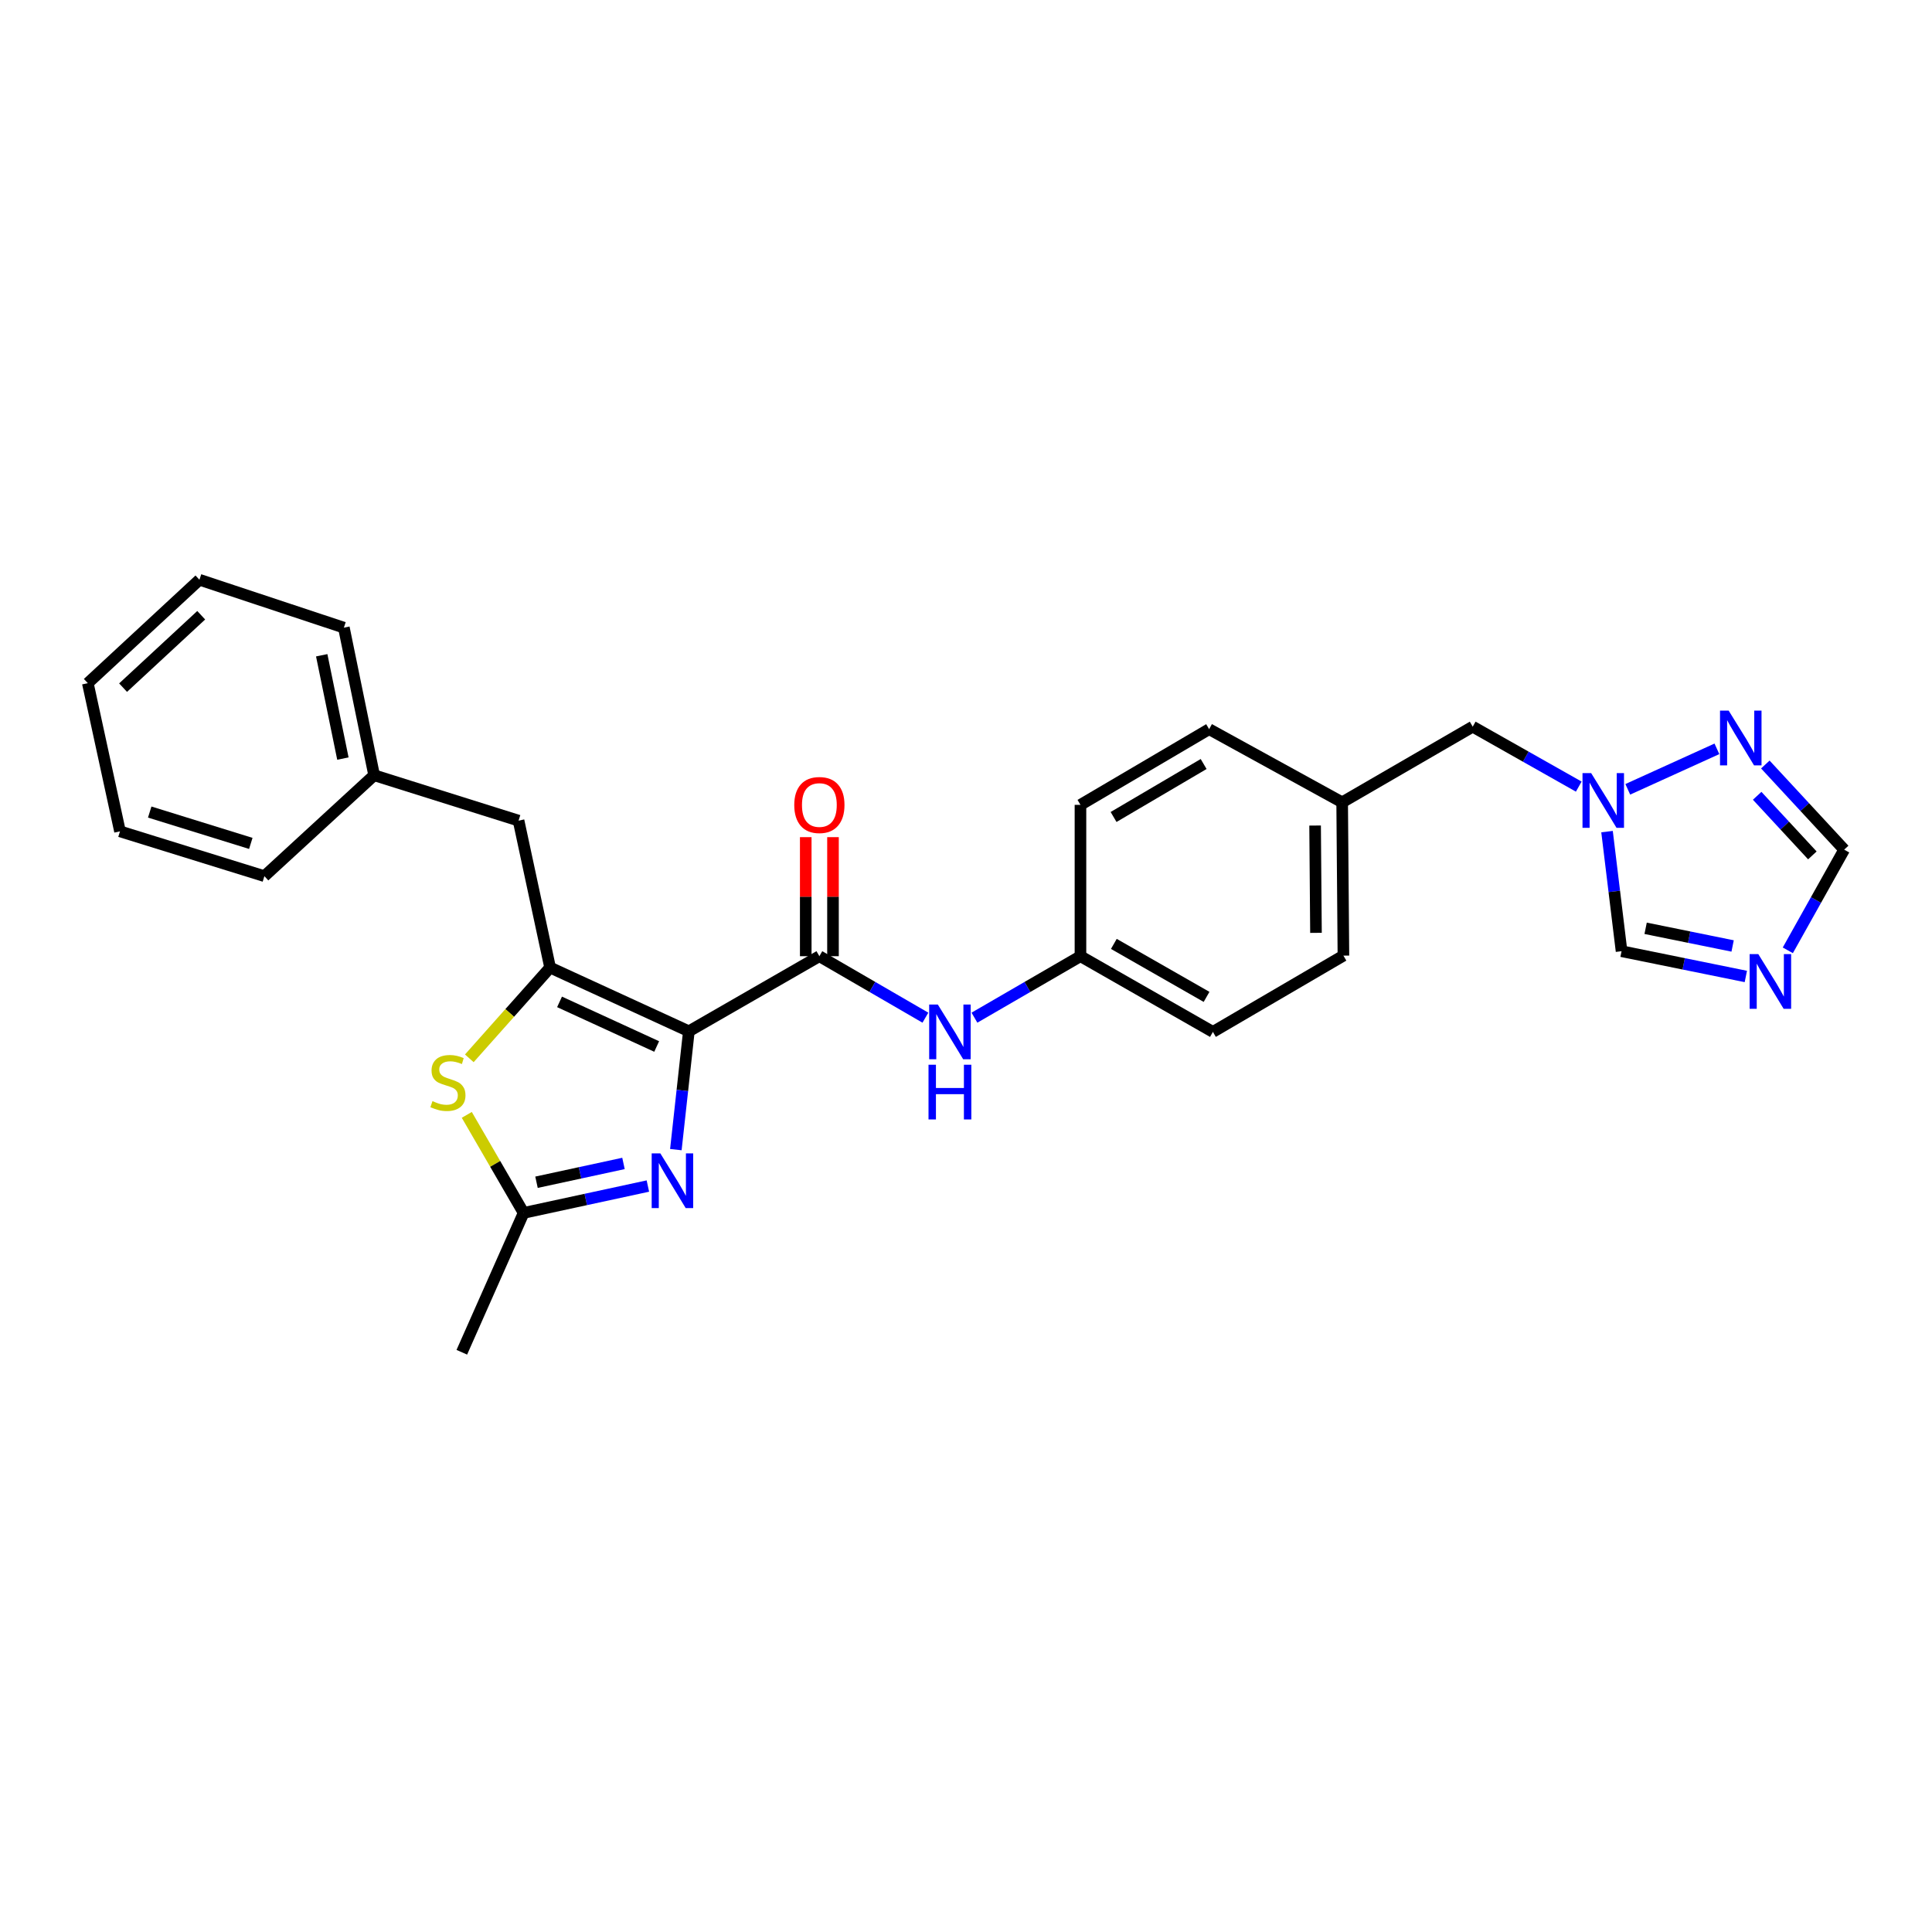 <?xml version='1.0' encoding='iso-8859-1'?>
<svg version='1.1' baseProfile='full'
              xmlns='http://www.w3.org/2000/svg'
                      xmlns:rdkit='http://www.rdkit.org/xml'
                      xmlns:xlink='http://www.w3.org/1999/xlink'
                  xml:space='preserve'
width='1000px' height='1000px' viewBox='0 0 1000 1000'>
<!-- END OF HEADER -->
<rect style='opacity:1.0;fill:#FFFFFF;stroke:none' width='1000' height='1000' x='0' y='0'> </rect>
<path class='bond-0' d='M 356.553,533.795 L 284.731,500.807' style='fill:none;fill-rule:evenodd;stroke:#000000;stroke-width:6px;stroke-linecap:butt;stroke-linejoin:miter;stroke-opacity:1' />
<path class='bond-0' d='M 339.893,541.664 L 289.618,518.572' style='fill:none;fill-rule:evenodd;stroke:#000000;stroke-width:6px;stroke-linecap:butt;stroke-linejoin:miter;stroke-opacity:1' />
<path class='bond-1' d='M 356.553,533.795 L 353.187,564.419' style='fill:none;fill-rule:evenodd;stroke:#000000;stroke-width:6px;stroke-linecap:butt;stroke-linejoin:miter;stroke-opacity:1' />
<path class='bond-1' d='M 353.187,564.419 L 349.821,595.043' style='fill:none;fill-rule:evenodd;stroke:#0000FF;stroke-width:6px;stroke-linecap:butt;stroke-linejoin:miter;stroke-opacity:1' />
<path class='bond-2' d='M 356.553,533.795 L 424.104,494.93' style='fill:none;fill-rule:evenodd;stroke:#000000;stroke-width:6px;stroke-linecap:butt;stroke-linejoin:miter;stroke-opacity:1' />
<path class='bond-3' d='M 284.731,500.807 L 263.824,524.298' style='fill:none;fill-rule:evenodd;stroke:#000000;stroke-width:6px;stroke-linecap:butt;stroke-linejoin:miter;stroke-opacity:1' />
<path class='bond-3' d='M 263.824,524.298 L 242.917,547.788' style='fill:none;fill-rule:evenodd;stroke:#CCCC00;stroke-width:6px;stroke-linecap:butt;stroke-linejoin:miter;stroke-opacity:1' />
<path class='bond-11' d='M 284.731,500.807 L 268.41,424.762' style='fill:none;fill-rule:evenodd;stroke:#000000;stroke-width:6px;stroke-linecap:butt;stroke-linejoin:miter;stroke-opacity:1' />
<path class='bond-4' d='M 335.341,613.896 L 303.184,620.848' style='fill:none;fill-rule:evenodd;stroke:#0000FF;stroke-width:6px;stroke-linecap:butt;stroke-linejoin:miter;stroke-opacity:1' />
<path class='bond-4' d='M 303.184,620.848 L 271.027,627.799' style='fill:none;fill-rule:evenodd;stroke:#000000;stroke-width:6px;stroke-linecap:butt;stroke-linejoin:miter;stroke-opacity:1' />
<path class='bond-4' d='M 322.714,602.196 L 300.204,607.062' style='fill:none;fill-rule:evenodd;stroke:#0000FF;stroke-width:6px;stroke-linecap:butt;stroke-linejoin:miter;stroke-opacity:1' />
<path class='bond-4' d='M 300.204,607.062 L 277.694,611.928' style='fill:none;fill-rule:evenodd;stroke:#000000;stroke-width:6px;stroke-linecap:butt;stroke-linejoin:miter;stroke-opacity:1' />
<path class='bond-8' d='M 424.104,494.93 L 451.545,510.84' style='fill:none;fill-rule:evenodd;stroke:#000000;stroke-width:6px;stroke-linecap:butt;stroke-linejoin:miter;stroke-opacity:1' />
<path class='bond-8' d='M 451.545,510.84 L 478.986,526.75' style='fill:none;fill-rule:evenodd;stroke:#0000FF;stroke-width:6px;stroke-linecap:butt;stroke-linejoin:miter;stroke-opacity:1' />
<path class='bond-12' d='M 431.156,494.93 L 431.156,464.119' style='fill:none;fill-rule:evenodd;stroke:#000000;stroke-width:6px;stroke-linecap:butt;stroke-linejoin:miter;stroke-opacity:1' />
<path class='bond-12' d='M 431.156,464.119 L 431.156,433.308' style='fill:none;fill-rule:evenodd;stroke:#FF0000;stroke-width:6px;stroke-linecap:butt;stroke-linejoin:miter;stroke-opacity:1' />
<path class='bond-12' d='M 417.052,494.93 L 417.052,464.119' style='fill:none;fill-rule:evenodd;stroke:#000000;stroke-width:6px;stroke-linecap:butt;stroke-linejoin:miter;stroke-opacity:1' />
<path class='bond-12' d='M 417.052,464.119 L 417.052,433.308' style='fill:none;fill-rule:evenodd;stroke:#FF0000;stroke-width:6px;stroke-linecap:butt;stroke-linejoin:miter;stroke-opacity:1' />
<path class='bond-27' d='M 241.608,577.057 L 256.317,602.428' style='fill:none;fill-rule:evenodd;stroke:#CCCC00;stroke-width:6px;stroke-linecap:butt;stroke-linejoin:miter;stroke-opacity:1' />
<path class='bond-27' d='M 256.317,602.428 L 271.027,627.799' style='fill:none;fill-rule:evenodd;stroke:#000000;stroke-width:6px;stroke-linecap:butt;stroke-linejoin:miter;stroke-opacity:1' />
<path class='bond-21' d='M 271.027,627.799 L 239.034,699.926' style='fill:none;fill-rule:evenodd;stroke:#000000;stroke-width:6px;stroke-linecap:butt;stroke-linejoin:miter;stroke-opacity:1' />
<path class='bond-5' d='M 903.642,505.418 L 871.478,498.881' style='fill:none;fill-rule:evenodd;stroke:#0000FF;stroke-width:6px;stroke-linecap:butt;stroke-linejoin:miter;stroke-opacity:1' />
<path class='bond-5' d='M 871.478,498.881 L 839.315,492.345' style='fill:none;fill-rule:evenodd;stroke:#000000;stroke-width:6px;stroke-linecap:butt;stroke-linejoin:miter;stroke-opacity:1' />
<path class='bond-5' d='M 896.802,489.635 L 874.287,485.06' style='fill:none;fill-rule:evenodd;stroke:#0000FF;stroke-width:6px;stroke-linecap:butt;stroke-linejoin:miter;stroke-opacity:1' />
<path class='bond-5' d='M 874.287,485.06 L 851.773,480.484' style='fill:none;fill-rule:evenodd;stroke:#000000;stroke-width:6px;stroke-linecap:butt;stroke-linejoin:miter;stroke-opacity:1' />
<path class='bond-30' d='M 925.369,491.885 L 939.957,465.83' style='fill:none;fill-rule:evenodd;stroke:#0000FF;stroke-width:6px;stroke-linecap:butt;stroke-linejoin:miter;stroke-opacity:1' />
<path class='bond-30' d='M 939.957,465.83 L 954.545,439.775' style='fill:none;fill-rule:evenodd;stroke:#000000;stroke-width:6px;stroke-linecap:butt;stroke-linejoin:miter;stroke-opacity:1' />
<path class='bond-6' d='M 817.161,407.15 L 789.718,391.638' style='fill:none;fill-rule:evenodd;stroke:#0000FF;stroke-width:6px;stroke-linecap:butt;stroke-linejoin:miter;stroke-opacity:1' />
<path class='bond-6' d='M 789.718,391.638 L 762.275,376.126' style='fill:none;fill-rule:evenodd;stroke:#000000;stroke-width:6px;stroke-linecap:butt;stroke-linejoin:miter;stroke-opacity:1' />
<path class='bond-7' d='M 842.536,408.551 L 888.674,387.595' style='fill:none;fill-rule:evenodd;stroke:#0000FF;stroke-width:6px;stroke-linecap:butt;stroke-linejoin:miter;stroke-opacity:1' />
<path class='bond-10' d='M 831.799,430.442 L 835.557,461.393' style='fill:none;fill-rule:evenodd;stroke:#0000FF;stroke-width:6px;stroke-linecap:butt;stroke-linejoin:miter;stroke-opacity:1' />
<path class='bond-10' d='M 835.557,461.393 L 839.315,492.345' style='fill:none;fill-rule:evenodd;stroke:#000000;stroke-width:6px;stroke-linecap:butt;stroke-linejoin:miter;stroke-opacity:1' />
<path class='bond-9' d='M 913.729,395.709 L 934.137,417.742' style='fill:none;fill-rule:evenodd;stroke:#0000FF;stroke-width:6px;stroke-linecap:butt;stroke-linejoin:miter;stroke-opacity:1' />
<path class='bond-9' d='M 934.137,417.742 L 954.545,439.775' style='fill:none;fill-rule:evenodd;stroke:#000000;stroke-width:6px;stroke-linecap:butt;stroke-linejoin:miter;stroke-opacity:1' />
<path class='bond-9' d='M 909.504,411.903 L 923.79,427.326' style='fill:none;fill-rule:evenodd;stroke:#0000FF;stroke-width:6px;stroke-linecap:butt;stroke-linejoin:miter;stroke-opacity:1' />
<path class='bond-9' d='M 923.79,427.326 L 938.076,442.75' style='fill:none;fill-rule:evenodd;stroke:#000000;stroke-width:6px;stroke-linecap:butt;stroke-linejoin:miter;stroke-opacity:1' />
<path class='bond-14' d='M 504.371,526.749 L 531.808,510.84' style='fill:none;fill-rule:evenodd;stroke:#0000FF;stroke-width:6px;stroke-linecap:butt;stroke-linejoin:miter;stroke-opacity:1' />
<path class='bond-14' d='M 531.808,510.84 L 559.245,494.93' style='fill:none;fill-rule:evenodd;stroke:#000000;stroke-width:6px;stroke-linecap:butt;stroke-linejoin:miter;stroke-opacity:1' />
<path class='bond-16' d='M 268.41,424.762 L 193.65,401.263' style='fill:none;fill-rule:evenodd;stroke:#000000;stroke-width:6px;stroke-linecap:butt;stroke-linejoin:miter;stroke-opacity:1' />
<path class='bond-13' d='M 762.275,376.126 L 694.7,415.281' style='fill:none;fill-rule:evenodd;stroke:#000000;stroke-width:6px;stroke-linecap:butt;stroke-linejoin:miter;stroke-opacity:1' />
<path class='bond-17' d='M 559.245,494.93 L 627.799,534.109' style='fill:none;fill-rule:evenodd;stroke:#000000;stroke-width:6px;stroke-linecap:butt;stroke-linejoin:miter;stroke-opacity:1' />
<path class='bond-17' d='M 576.527,488.562 L 624.514,515.986' style='fill:none;fill-rule:evenodd;stroke:#000000;stroke-width:6px;stroke-linecap:butt;stroke-linejoin:miter;stroke-opacity:1' />
<path class='bond-18' d='M 559.245,494.93 L 559.245,416.59' style='fill:none;fill-rule:evenodd;stroke:#000000;stroke-width:6px;stroke-linecap:butt;stroke-linejoin:miter;stroke-opacity:1' />
<path class='bond-15' d='M 694.7,415.281 L 625.84,377.419' style='fill:none;fill-rule:evenodd;stroke:#000000;stroke-width:6px;stroke-linecap:butt;stroke-linejoin:miter;stroke-opacity:1' />
<path class='bond-28' d='M 694.7,415.281 L 695.35,494.633' style='fill:none;fill-rule:evenodd;stroke:#000000;stroke-width:6px;stroke-linecap:butt;stroke-linejoin:miter;stroke-opacity:1' />
<path class='bond-28' d='M 680.694,427.299 L 681.149,482.845' style='fill:none;fill-rule:evenodd;stroke:#000000;stroke-width:6px;stroke-linecap:butt;stroke-linejoin:miter;stroke-opacity:1' />
<path class='bond-22' d='M 193.65,401.263 L 177.987,324.873' style='fill:none;fill-rule:evenodd;stroke:#000000;stroke-width:6px;stroke-linecap:butt;stroke-linejoin:miter;stroke-opacity:1' />
<path class='bond-22' d='M 177.484,392.638 L 166.519,339.165' style='fill:none;fill-rule:evenodd;stroke:#000000;stroke-width:6px;stroke-linecap:butt;stroke-linejoin:miter;stroke-opacity:1' />
<path class='bond-23' d='M 193.65,401.263 L 136.849,453.495' style='fill:none;fill-rule:evenodd;stroke:#000000;stroke-width:6px;stroke-linecap:butt;stroke-linejoin:miter;stroke-opacity:1' />
<path class='bond-19' d='M 627.799,534.109 L 695.35,494.633' style='fill:none;fill-rule:evenodd;stroke:#000000;stroke-width:6px;stroke-linecap:butt;stroke-linejoin:miter;stroke-opacity:1' />
<path class='bond-20' d='M 559.245,416.59 L 625.84,377.419' style='fill:none;fill-rule:evenodd;stroke:#000000;stroke-width:6px;stroke-linecap:butt;stroke-linejoin:miter;stroke-opacity:1' />
<path class='bond-20' d='M 576.385,422.871 L 623.002,395.452' style='fill:none;fill-rule:evenodd;stroke:#000000;stroke-width:6px;stroke-linecap:butt;stroke-linejoin:miter;stroke-opacity:1' />
<path class='bond-25' d='M 177.987,324.873 L 103.227,300.074' style='fill:none;fill-rule:evenodd;stroke:#000000;stroke-width:6px;stroke-linecap:butt;stroke-linejoin:miter;stroke-opacity:1' />
<path class='bond-24' d='M 136.849,453.495 L 62.105,430.31' style='fill:none;fill-rule:evenodd;stroke:#000000;stroke-width:6px;stroke-linecap:butt;stroke-linejoin:miter;stroke-opacity:1' />
<path class='bond-24' d='M 129.817,436.547 L 77.496,420.317' style='fill:none;fill-rule:evenodd;stroke:#000000;stroke-width:6px;stroke-linecap:butt;stroke-linejoin:miter;stroke-opacity:1' />
<path class='bond-26' d='M 62.105,430.31 L 45.455,353.607' style='fill:none;fill-rule:evenodd;stroke:#000000;stroke-width:6px;stroke-linecap:butt;stroke-linejoin:miter;stroke-opacity:1' />
<path class='bond-29' d='M 103.227,300.074 L 45.455,353.607' style='fill:none;fill-rule:evenodd;stroke:#000000;stroke-width:6px;stroke-linecap:butt;stroke-linejoin:miter;stroke-opacity:1' />
<path class='bond-29' d='M 104.147,318.449 L 63.707,355.922' style='fill:none;fill-rule:evenodd;stroke:#000000;stroke-width:6px;stroke-linecap:butt;stroke-linejoin:miter;stroke-opacity:1' />
<path  class='atom-2' d='M 341.791 596.989
L 351.071 611.989
Q 351.991 613.469, 353.471 616.149
Q 354.951 618.829, 355.031 618.989
L 355.031 596.989
L 358.791 596.989
L 358.791 625.309
L 354.911 625.309
L 344.951 608.909
Q 343.791 606.989, 342.551 604.789
Q 341.351 602.589, 340.991 601.909
L 340.991 625.309
L 337.311 625.309
L 337.311 596.989
L 341.791 596.989
' fill='#0000FF'/>
<path  class='atom-4' d='M 223.849 569.945
Q 224.169 570.065, 225.489 570.625
Q 226.809 571.185, 228.249 571.545
Q 229.729 571.865, 231.169 571.865
Q 233.849 571.865, 235.409 570.585
Q 236.969 569.265, 236.969 566.985
Q 236.969 565.425, 236.169 564.465
Q 235.409 563.505, 234.209 562.985
Q 233.009 562.465, 231.009 561.865
Q 228.489 561.105, 226.969 560.385
Q 225.489 559.665, 224.409 558.145
Q 223.369 556.625, 223.369 554.065
Q 223.369 550.505, 225.769 548.305
Q 228.209 546.105, 233.009 546.105
Q 236.289 546.105, 240.009 547.665
L 239.089 550.745
Q 235.689 549.345, 233.129 549.345
Q 230.369 549.345, 228.849 550.505
Q 227.329 551.625, 227.369 553.585
Q 227.369 555.105, 228.129 556.025
Q 228.929 556.945, 230.049 557.465
Q 231.209 557.985, 233.129 558.585
Q 235.689 559.385, 237.209 560.185
Q 238.729 560.985, 239.809 562.625
Q 240.929 564.225, 240.929 566.985
Q 240.929 570.905, 238.289 573.025
Q 235.689 575.105, 231.329 575.105
Q 228.809 575.105, 226.889 574.545
Q 225.009 574.025, 222.769 573.105
L 223.849 569.945
' fill='#CCCC00'/>
<path  class='atom-6' d='M 910.087 493.84
L 919.367 508.84
Q 920.287 510.32, 921.767 513
Q 923.247 515.68, 923.327 515.84
L 923.327 493.84
L 927.087 493.84
L 927.087 522.16
L 923.207 522.16
L 913.247 505.76
Q 912.087 503.84, 910.847 501.64
Q 909.647 499.44, 909.287 498.76
L 909.287 522.16
L 905.607 522.16
L 905.607 493.84
L 910.087 493.84
' fill='#0000FF'/>
<path  class='atom-7' d='M 823.581 400.157
L 832.861 415.157
Q 833.781 416.637, 835.261 419.317
Q 836.741 421.997, 836.821 422.157
L 836.821 400.157
L 840.581 400.157
L 840.581 428.477
L 836.701 428.477
L 826.741 412.077
Q 825.581 410.157, 824.341 407.957
Q 823.141 405.757, 822.781 405.077
L 822.781 428.477
L 819.101 428.477
L 819.101 400.157
L 823.581 400.157
' fill='#0000FF'/>
<path  class='atom-8' d='M 894.76 367.827
L 904.04 382.827
Q 904.96 384.307, 906.44 386.987
Q 907.92 389.667, 908 389.827
L 908 367.827
L 911.76 367.827
L 911.76 396.147
L 907.88 396.147
L 897.92 379.747
Q 896.76 377.827, 895.52 375.627
Q 894.32 373.427, 893.96 372.747
L 893.96 396.147
L 890.28 396.147
L 890.28 367.827
L 894.76 367.827
' fill='#0000FF'/>
<path  class='atom-9' d='M 485.419 519.949
L 494.699 534.949
Q 495.619 536.429, 497.099 539.109
Q 498.579 541.789, 498.659 541.949
L 498.659 519.949
L 502.419 519.949
L 502.419 548.269
L 498.539 548.269
L 488.579 531.869
Q 487.419 529.949, 486.179 527.749
Q 484.979 525.549, 484.619 524.869
L 484.619 548.269
L 480.939 548.269
L 480.939 519.949
L 485.419 519.949
' fill='#0000FF'/>
<path  class='atom-9' d='M 480.599 551.101
L 484.439 551.101
L 484.439 563.141
L 498.919 563.141
L 498.919 551.101
L 502.759 551.101
L 502.759 579.421
L 498.919 579.421
L 498.919 566.341
L 484.439 566.341
L 484.439 579.421
L 480.599 579.421
L 480.599 551.101
' fill='#0000FF'/>
<path  class='atom-13' d='M 411.104 416.67
Q 411.104 409.87, 414.464 406.07
Q 417.824 402.27, 424.104 402.27
Q 430.384 402.27, 433.744 406.07
Q 437.104 409.87, 437.104 416.67
Q 437.104 423.55, 433.704 427.47
Q 430.304 431.35, 424.104 431.35
Q 417.864 431.35, 414.464 427.47
Q 411.104 423.59, 411.104 416.67
M 424.104 428.15
Q 428.424 428.15, 430.744 425.27
Q 433.104 422.35, 433.104 416.67
Q 433.104 411.11, 430.744 408.31
Q 428.424 405.47, 424.104 405.47
Q 419.784 405.47, 417.424 408.27
Q 415.104 411.07, 415.104 416.67
Q 415.104 422.39, 417.424 425.27
Q 419.784 428.15, 424.104 428.15
' fill='#FF0000'/>
</svg>

